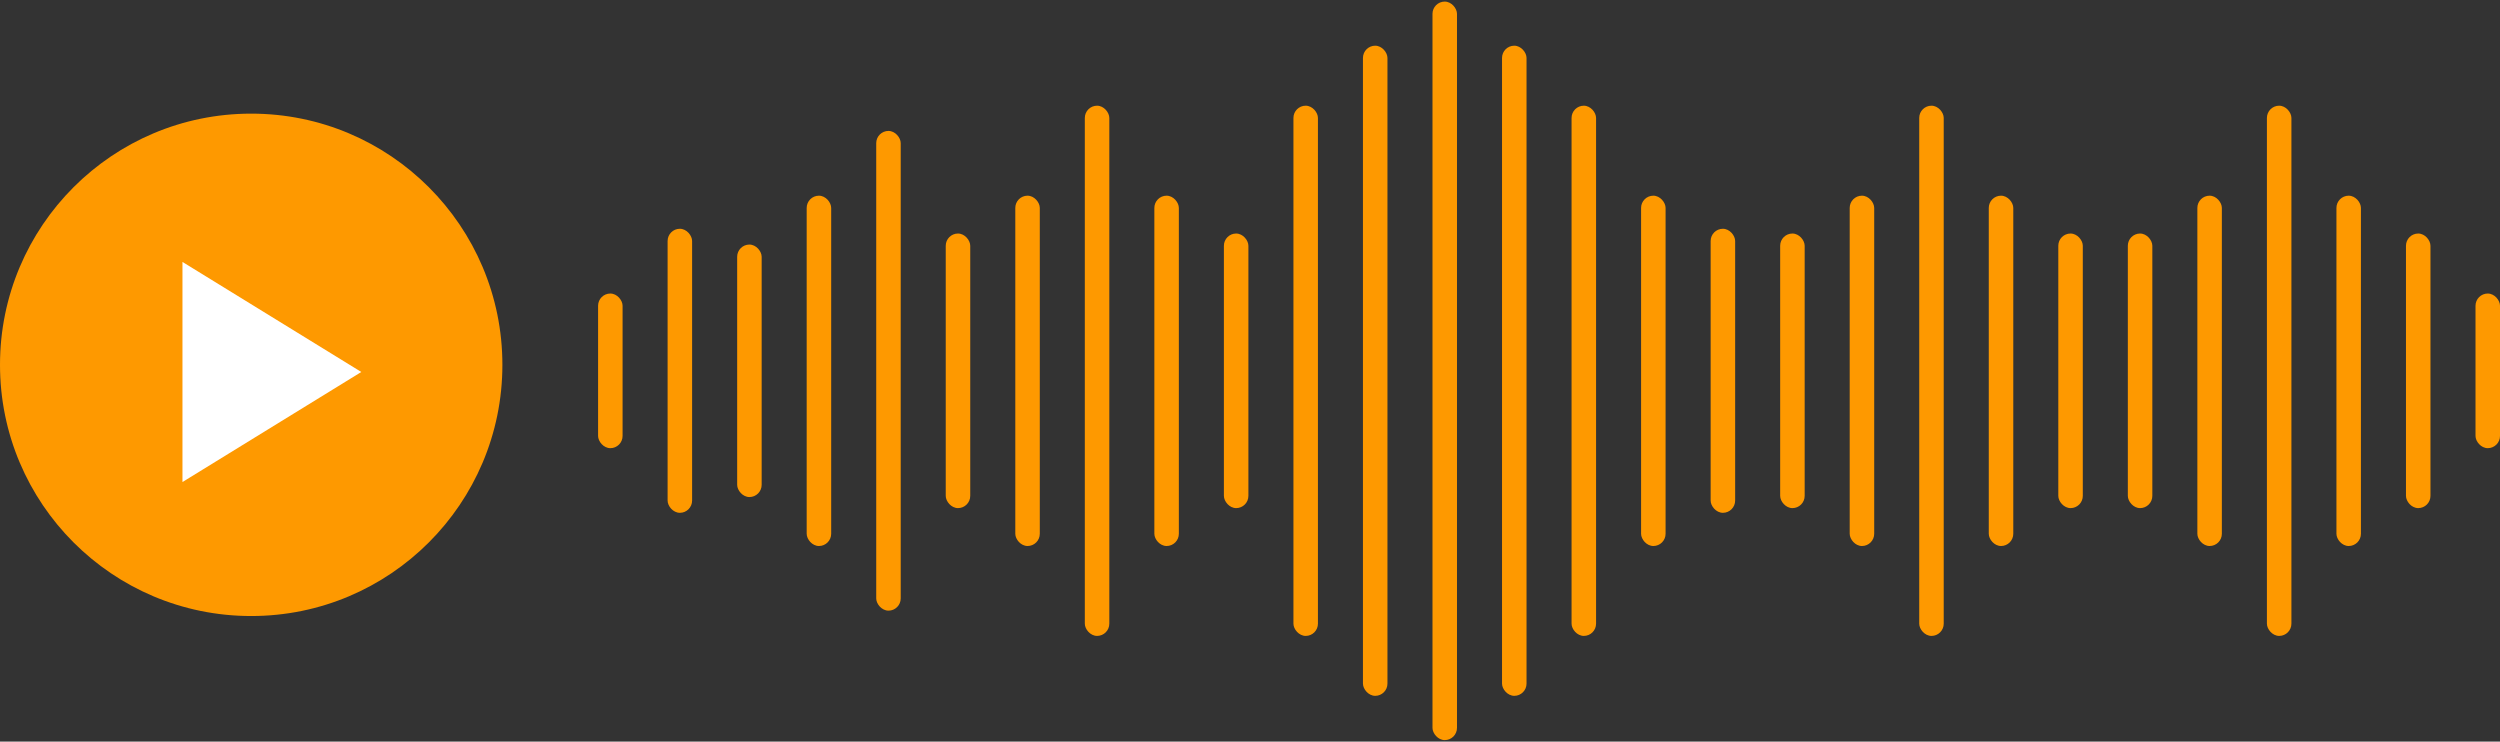 <svg width="209" height="62" viewBox="0 0 209 62" fill="none" xmlns="http://www.w3.org/2000/svg">
<rect x="0" y="0" width="209" height="62" fill="#333333" stroke="none"/>
<circle cx="21" cy="30.5" r="21" fill="#FE9900"/>
<path d="M15.254 21.898V40.298L30.204 31.098L15.254 21.898Z" fill="white"/>
<rect x="50" y="24.539" width="2.048" height="12.928" rx="1.024" fill="#FE9900"/>
<rect x="55.812" y="19.125" width="2.048" height="23.746" rx="1.024" fill="#FE9900"/>
<rect x="61.627" y="20.445" width="2.048" height="21.108" rx="1.024" fill="#FE9900"/>
<rect x="67.439" y="16.359" width="2.048" height="29.287" rx="1.024" fill="#FE9900"/>
<rect x="73.252" y="10.945" width="2.048" height="40.105" rx="1.024" fill="#FE9900"/>
<rect x="79.064" y="19.523" width="2.048" height="22.955" rx="1.024" fill="#FE9900"/>
<rect x="84.879" y="16.359" width="2.048" height="29.287" rx="1.024" fill="#FE9900"/>
<rect x="90.691" y="8.836" width="2.048" height="44.326" rx="1.024" fill="#FE9900"/>
<rect x="96.504" y="16.359" width="2.048" height="29.287" rx="1.024" fill="#FE9900"/>
<rect x="102.318" y="19.523" width="2.048" height="22.955" rx="1.024" fill="#FE9900"/>
<rect x="108.131" y="8.836" width="2.048" height="44.326" rx="1.024" fill="#FE9900"/>
<rect x="113.943" y="3.82" width="2.048" height="54.352" rx="1.024" fill="#FE9900"/>
<rect x="119.756" y="0.133" width="2.048" height="61.74" rx="1.024" fill="#FE9900"/>
<rect x="125.57" y="3.82" width="2.048" height="54.352" rx="1.024" fill="#FE9900"/>
<rect x="131.383" y="8.836" width="2.048" height="44.326" rx="1.024" fill="#FE9900"/>
<rect x="137.195" y="16.359" width="2.048" height="29.287" rx="1.024" fill="#FE9900"/>
<rect x="143.01" y="19.125" width="2.048" height="23.746" rx="1.024" fill="#FE9900"/>
<rect x="148.822" y="19.523" width="2.048" height="22.955" rx="1.024" fill="#FE9900"/>
<rect x="154.635" y="16.359" width="2.048" height="29.287" rx="1.024" fill="#FE9900"/>
<rect x="160.447" y="8.836" width="2.048" height="44.326" rx="1.024" fill="#FE9900"/>
<rect x="166.262" y="16.359" width="2.048" height="29.287" rx="1.024" fill="#FE9900"/>
<rect x="172.074" y="19.523" width="2.048" height="22.955" rx="1.024" fill="#FE9900"/>
<rect x="177.887" y="19.523" width="2.048" height="22.955" rx="1.024" fill="#FE9900"/>
<rect x="183.699" y="16.359" width="2.048" height="29.287" rx="1.024" fill="#FE9900"/>
<rect x="189.514" y="8.836" width="2.048" height="44.326" rx="1.024" fill="#FE9900"/>
<rect x="195.326" y="16.359" width="2.048" height="29.287" rx="1.024" fill="#FE9900"/>
<rect x="201.139" y="19.523" width="2.048" height="22.955" rx="1.024" fill="#FE9900"/>
<rect x="206.953" y="24.539" width="2.048" height="12.928" rx="1.024" fill="#FE9900"/>
</svg>
